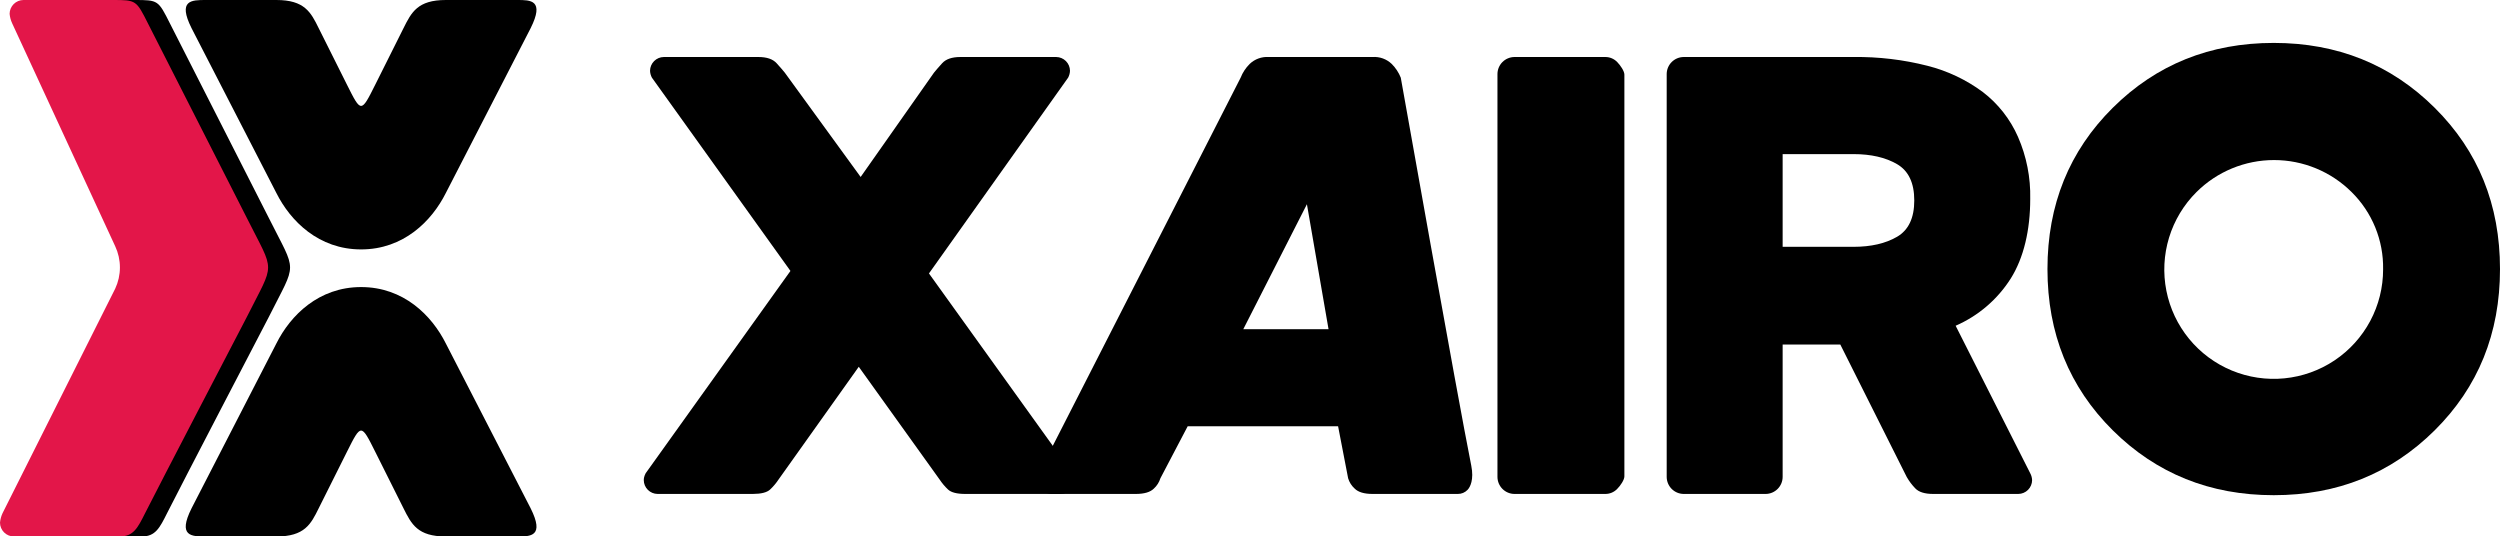 <svg width="466" height="100" viewBox="0 0 466 100" fill="none" xmlns="http://www.w3.org/2000/svg">
<path d="M50.117 40.643C50.117 40.643 33.868 8.719 31.685 4.386C29.503 0.053 29.491 0 25.138 0H8.461C7.78 0.006 7.129 0.279 6.647 0.76C6.166 1.242 5.892 1.893 5.886 2.573C5.941 3.18 6.099 3.774 6.355 4.327L25.571 45.906C26.149 47.142 26.448 48.49 26.448 49.854C26.448 51.218 26.149 52.565 25.571 53.801L4.564 95.672C4.309 96.226 4.15 96.82 4.096 97.427C4.102 98.108 4.375 98.758 4.857 99.24C5.338 99.721 5.989 99.994 6.671 100H26.425C28.97 100 29.772 98.398 31.153 95.637C33.33 91.281 50.117 59.064 50.117 59.064C55.383 48.538 55.383 51.17 50.117 40.643Z" fill="black"/>
<path d="M46.021 40.643C46.021 40.643 29.772 8.719 27.589 4.386C25.407 0.053 25.395 0 21.042 0H4.365C3.684 0.006 3.033 0.279 2.551 0.76C2.07 1.242 1.796 1.893 1.791 2.573C1.845 3.18 2.004 3.774 2.259 4.327L21.475 45.906C22.053 47.142 22.352 48.49 22.352 49.854C22.352 51.218 22.053 52.565 21.475 53.801L0.468 95.672C0.213 96.226 0.054 96.82 0 97.427C0.006 98.108 0.279 98.758 0.761 99.24C1.242 99.721 1.894 99.994 2.575 100H22.329C24.874 100 25.676 98.398 27.057 95.637C29.234 91.281 46.021 59.064 46.021 59.064C51.288 48.538 51.288 51.17 46.021 40.643Z" fill="#E31649"/>
<path d="M98.906 94.737L83.108 64.035C80.474 58.772 75.208 53.509 67.309 53.509C59.409 53.509 54.143 58.772 51.51 64.035L35.711 94.737C33.078 100 35.711 100 38.344 100H51.51C56.776 100 57.947 97.713 59.409 94.737L64.676 84.21C67.309 78.947 67.309 78.947 69.942 84.21C71.346 87.018 73.505 91.328 75.208 94.737C76.694 97.713 77.841 100 83.108 100H96.449C98.906 100 101.539 100 98.906 94.737Z" fill="black"/>
<path d="M98.906 5.263L83.108 35.965C80.474 41.228 75.208 46.491 67.309 46.491C59.409 46.491 54.143 41.228 51.51 35.965L35.711 5.263C33.078 0 35.711 0 38.344 0H51.51C56.776 0 57.947 2.287 59.409 5.263L64.676 15.79C67.309 21.053 67.309 21.053 69.942 15.79C71.346 12.982 73.505 8.673 75.208 5.263C76.694 2.287 77.841 0 83.108 0H96.449C98.906 0 101.539 0 98.906 5.263Z" fill="black"/>
<path d="M160.074 68.367L145.119 89.384C144.668 90.066 144.139 90.693 143.542 91.253C142.958 91.794 141.887 92.066 140.329 92.07H122.57C121.891 92.064 121.24 91.791 120.76 91.311C120.279 90.831 120.006 90.181 120 89.501C120.001 89.324 120.021 89.149 120.058 88.976C120.123 88.711 120.222 88.457 120.351 88.217L147.339 50.502L121.519 14.48C121.305 14.085 121.185 13.646 121.168 13.196C121.174 12.516 121.447 11.867 121.928 11.386C122.409 10.906 123.059 10.633 123.739 10.627H141.38C142.938 10.627 144.068 11.017 144.769 11.795C145.47 12.571 145.978 13.155 146.287 13.546L160.424 32.987L174.094 13.546C174.403 13.155 174.911 12.571 175.612 11.795C176.313 11.018 177.441 10.627 179.001 10.627H196.876C197.556 10.633 198.206 10.906 198.687 11.386C199.168 11.867 199.44 12.516 199.446 13.196C199.43 13.646 199.31 14.085 199.096 14.48L173.159 50.969L199.914 88.217C200.043 88.457 200.141 88.711 200.206 88.976C200.244 89.149 200.263 89.324 200.264 89.501C200.258 90.181 199.985 90.831 199.505 91.311C199.024 91.791 198.374 92.064 197.694 92.07H179.935C178.377 92.07 177.306 91.797 176.722 91.253C176.125 90.693 175.596 90.066 175.145 89.384L160.074 68.367Z" fill="black"/>
<path d="M255.847 10.627C256.498 10.581 257.151 10.671 257.765 10.892C258.378 11.114 258.939 11.461 259.411 11.912C260.145 12.643 260.721 13.518 261.105 14.48C261.105 14.48 271.62 73.68 274.248 86.816C274.762 89.39 274.05 90.803 273.547 91.311C273.314 91.555 273.032 91.748 272.721 91.879C272.409 92.009 272.074 92.074 271.736 92.07H255.847C254.289 92.07 253.179 91.739 252.517 91.078C251.939 90.56 251.515 89.894 251.291 89.151L249.421 79.46H221.382L216.299 89.151C216.07 89.891 215.646 90.557 215.073 91.078C214.407 91.736 213.297 92.066 211.743 92.07H195.97C195.29 92.064 194.64 91.792 194.16 91.311C193.679 90.831 193.406 90.181 193.4 89.501C193.452 88.895 193.61 88.302 193.867 87.75L231.254 14.48C231.634 13.516 232.211 12.641 232.948 11.912C233.416 11.464 233.971 11.119 234.58 10.899C235.188 10.677 235.836 10.585 236.482 10.627H255.847ZM231.75 61.361H247.64L243.609 38.067L231.75 61.361Z" fill="black"/>
<path d="M282.281 92.07C281.447 92.061 280.65 91.726 280.06 91.136C279.47 90.547 279.135 89.751 279.126 88.917V13.78C279.135 12.947 279.47 12.15 280.06 11.561C280.65 10.972 281.447 10.637 282.281 10.627H299.221C299.635 10.623 300.046 10.704 300.428 10.864C300.81 11.025 301.154 11.262 301.441 11.561C302.025 12.145 302.785 13.254 302.785 13.897V88.801C302.785 89.443 302.037 90.552 301.441 91.136C301.154 91.435 300.81 91.672 300.428 91.833C300.046 91.993 299.635 92.074 299.221 92.07H282.281Z" fill="black"/>
<path d="M345.487 10.627C350.134 10.566 354.769 11.116 359.273 12.262C363.008 13.204 366.521 14.87 369.613 17.166C372.464 19.353 374.714 22.225 376.156 25.515C377.746 29.156 378.524 33.101 378.434 37.074C378.434 42.912 377.225 48.05 374.812 51.903C372.344 55.803 368.762 58.873 364.531 60.719L378.434 88.217C378.648 88.612 378.768 89.052 378.784 89.501C378.778 90.181 378.505 90.831 378.025 91.311C377.544 91.791 376.894 92.064 376.214 92.07H360.325C358.767 92.07 357.657 91.72 356.995 91.019C356.385 90.386 355.855 89.68 355.418 88.917L343.034 64.222H332.285V88.917C332.276 89.751 331.94 90.547 331.351 91.136C330.761 91.726 329.964 92.061 329.13 92.07H313.825C312.992 92.061 312.194 91.726 311.605 91.136C311.015 90.547 310.68 89.751 310.671 88.917V13.78C310.68 12.947 311.015 12.15 311.605 11.561C312.194 10.972 312.992 10.636 313.825 10.627H345.487ZM332.285 46.007H345.487C348.758 46.007 351.465 45.384 353.607 44.138C355.749 42.893 356.82 40.636 356.82 37.366C356.82 34.097 355.749 31.839 353.607 30.594C351.465 29.349 348.758 28.726 345.487 28.726H332.285V46.007Z" fill="black"/>
<path d="M453.82 80.219C445.696 88.275 435.698 92.303 423.823 92.303C411.949 92.303 401.951 88.275 393.827 80.219C385.707 72.162 381.647 62.139 381.647 50.152C381.647 38.164 385.707 28.142 393.827 20.085C401.947 12.028 411.946 8 423.823 8C435.701 8 445.7 12.028 453.82 20.085C461.94 28.142 466 38.164 466 50.152C466 62.139 461.94 72.162 453.82 80.219ZM444.211 50.199C444.257 47.525 443.76 44.87 442.75 42.395C441.74 39.919 440.238 37.674 438.334 35.796C434.494 31.978 429.298 29.835 423.882 29.835C418.466 29.835 413.269 31.978 409.43 35.796C407.05 38.163 405.293 41.081 404.312 44.29C403.333 47.499 403.16 50.9 403.812 54.192C404.463 57.484 405.917 60.564 408.045 63.159C410.173 65.754 412.91 67.784 416.011 69.068C419.113 70.353 422.484 70.852 425.825 70.521C429.166 70.191 432.374 69.042 435.163 67.175C437.953 65.308 440.238 62.782 441.817 59.82C443.395 56.859 444.217 53.554 444.211 50.199Z" fill="black"/>
</svg>
